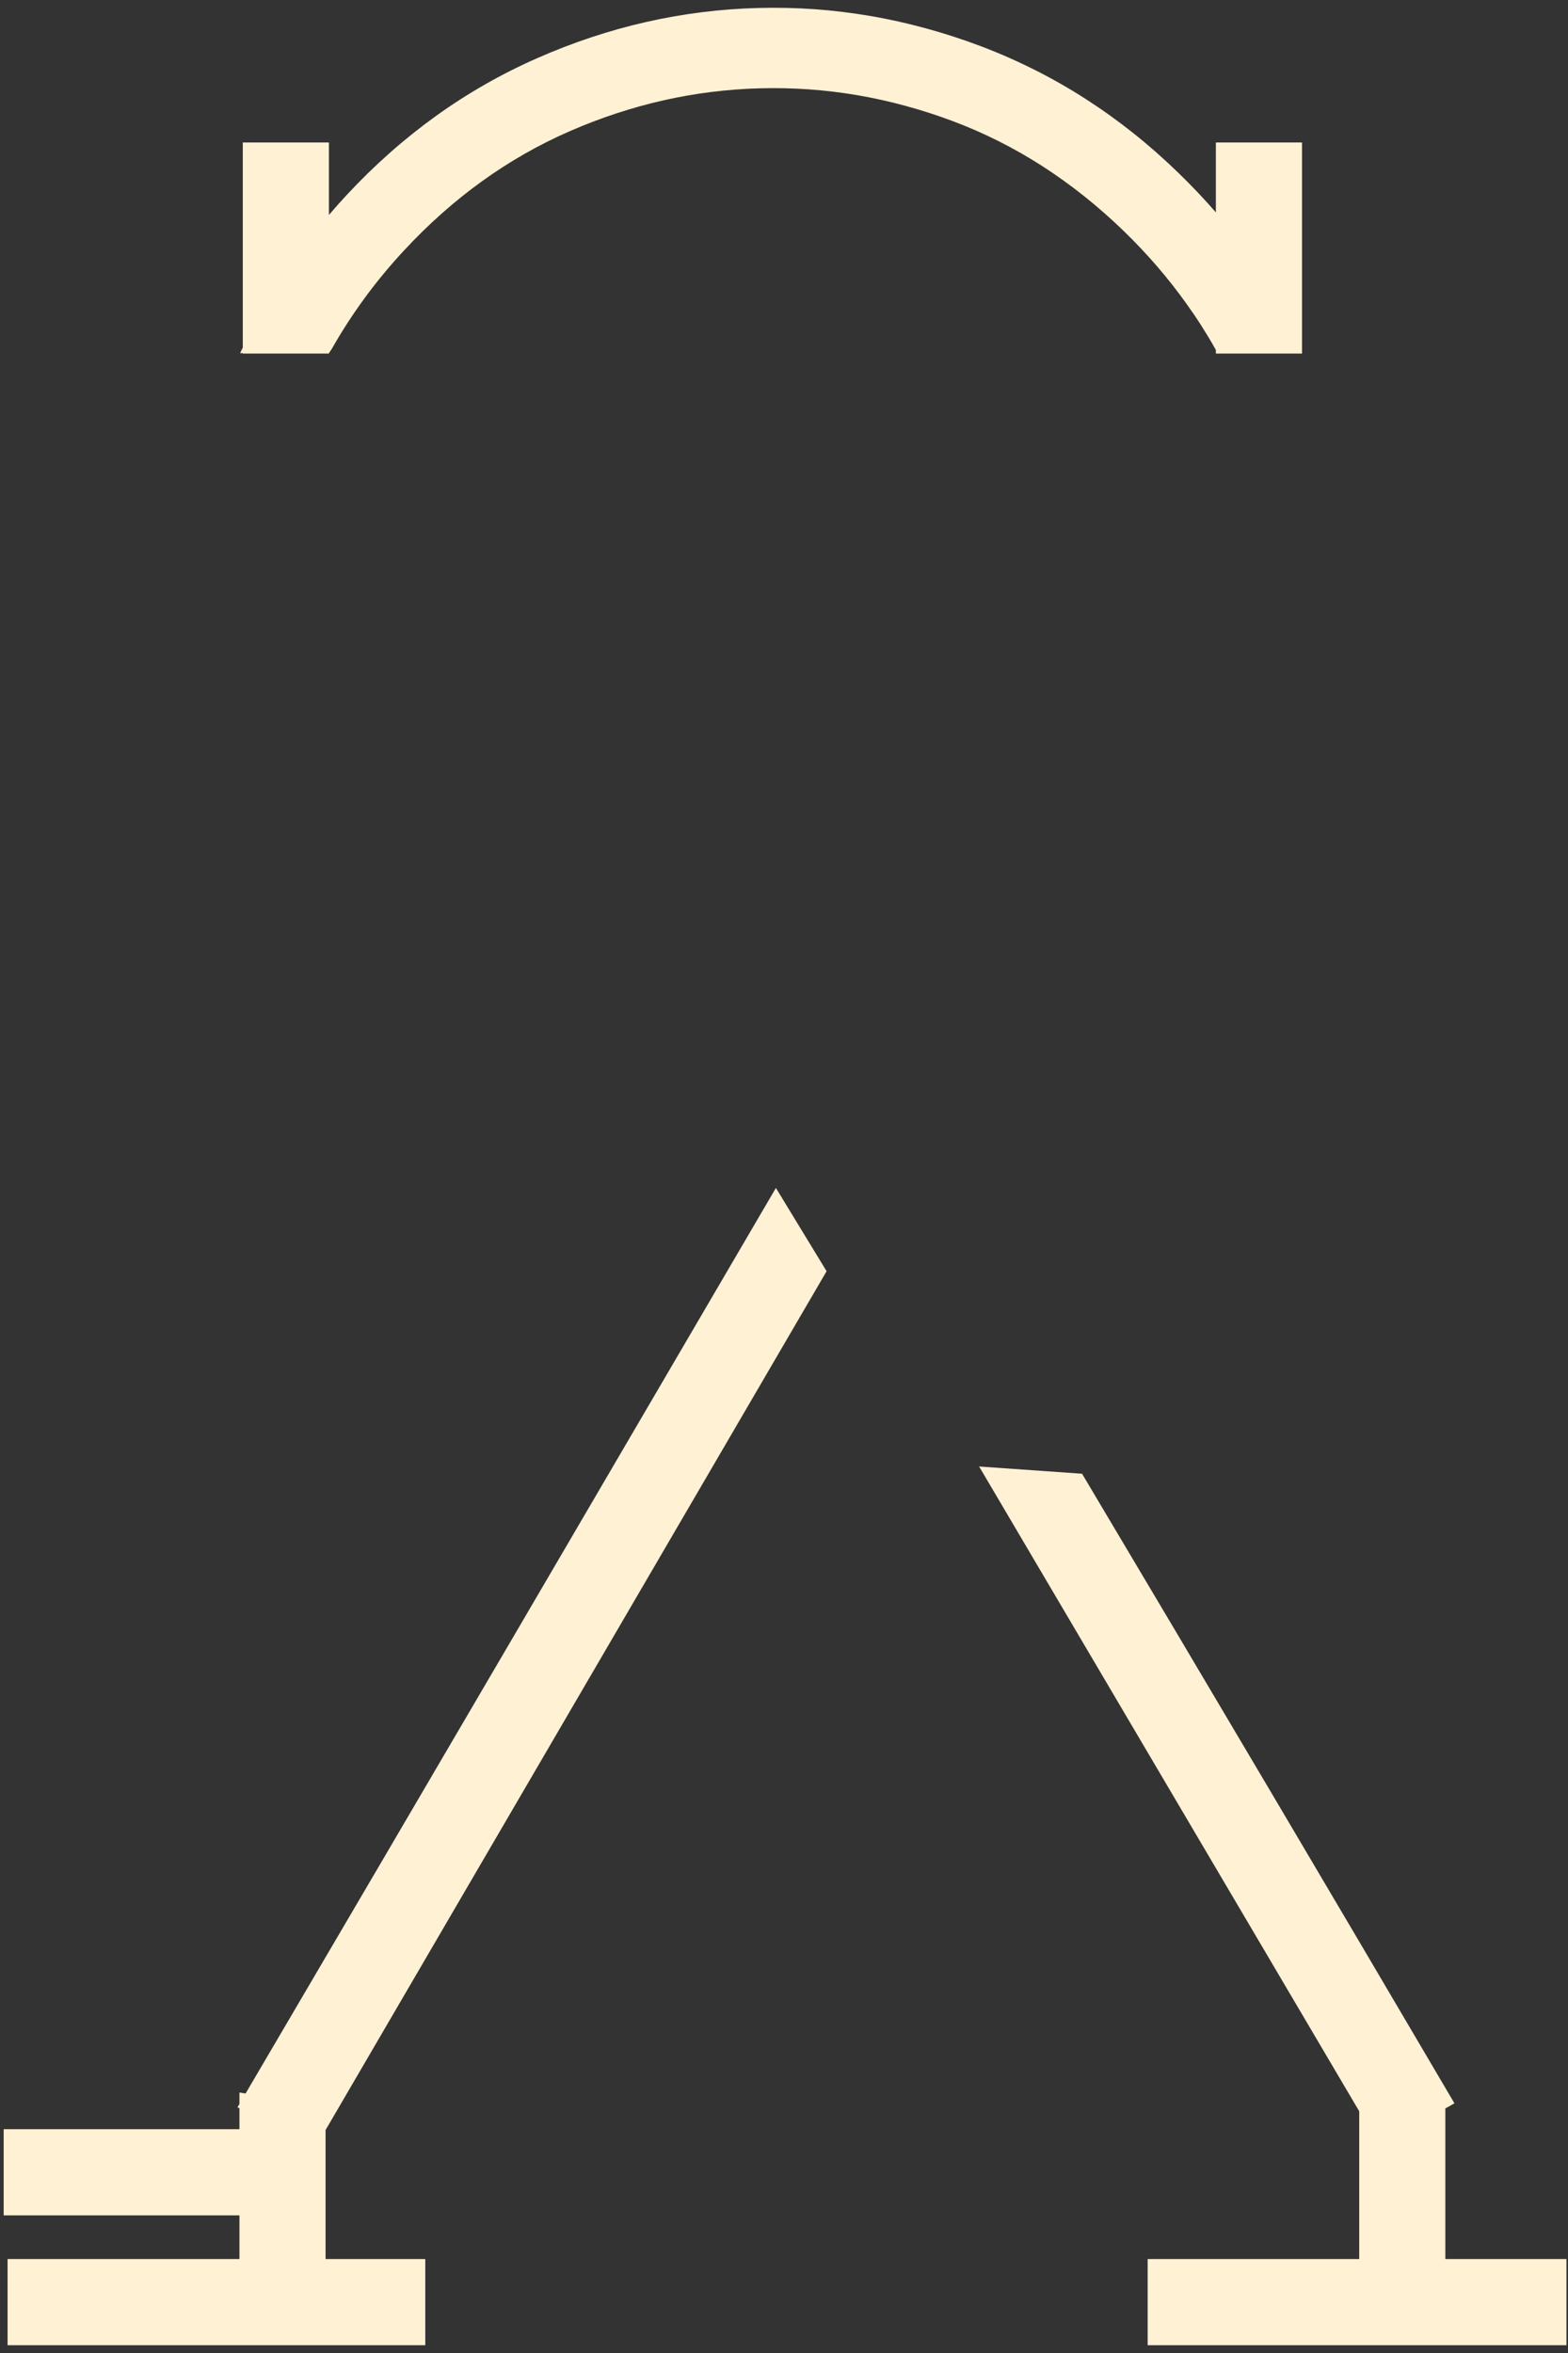 <?xml version="1.0" encoding="UTF-8"?> <svg xmlns="http://www.w3.org/2000/svg" xmlns:xlink="http://www.w3.org/1999/xlink" xmlns:xodm="http://www.corel.com/coreldraw/odm/2003" xml:space="preserve" width="32mm" height="48mm" version="1.1" style="shape-rendering:geometricPrecision; text-rendering:geometricPrecision; image-rendering:optimizeQuality; fill-rule:evenodd; clip-rule:evenodd" viewBox="0 0 3200 4800"><rect x="0" y="0" width="3200" height="4800" fill="#333333" stroke="none"/> <defs> <style type="text/css"> .fil0 {fill:#FFF1D4} </style> </defs> <g id="Слой_x0020_1">  <path class="fil0" d="M-34730.93 1812.46l870.13 -1546.94 -122.58 -2.24 -747.19 1336.3 -241.06 -432.63 -125.39 -1.07 325.63 581.91 1.3 -0.71 39.16 65.38zm913.71 -1555.12l-912.77 1622.77 -52.38 -87.57 -372.84 -661.09 203.59 1.74 221.14 396.73 727.36 -1300.93 199.79 3.62 -13.89 24.73z"></path> <path class="fil0" d="M-31976.4 1812.46l870.13 -1546.94 -122.58 -2.24 -747.19 1336.3 -241.06 -432.63 -125.39 -1.07 325.63 581.91 1.3 -0.71 39.16 65.38zm913.71 -1555.12l-912.77 1622.77 -52.38 -87.57 -372.84 -661.09 203.59 1.74 221.14 396.73 727.36 -1300.93 199.79 3.62 -13.89 24.73zm-1336.25 245.57l0 -281.47 175.77 0 0 298.48 -175.77 0 0 -17.01zm435.54 302.95l0 -584.42 175.76 0 0 601.43 -175.76 0 0 -17.01zm-217.79 -191.13l0 -393.29 175.76 0 0 410.3 -175.76 0 0 -17.01z"></path> <path class="fil0" d="M2773.91 4306.88l-775.72 -1315.31 210.11 14.78c254.36,427.23 507.92,855.71 759.96,1284.32l-18.58 10.45 0 307.23 247.17 0 0 175.77 -854.72 0 0 -175.77 431.78 0 0 -301.47zm-2278.41 -3602.69l0 -413.52 175.77 0 0 147.77c11.66,-13.58 23.62,-27.02 35.95,-40.33 28.18,-30.32 57.56,-59.03 87.88,-85.92 30.37,-26.88 61.85,-52.02 94.23,-75.33 64.88,-46.62 133.88,-86.05 206.71,-118.07 72.79,-32.07 146.88,-56.72 222.03,-73.77 75.07,-17.06 151.39,-26.71 228.73,-28.72 38.76,-1.03 77.3,-0.22 115.22,2.46 38.18,2.72 76.49,7.41 114.67,13.93 37.6,6.39 75.47,14.92 113.21,25.23 37.87,10.32 75.38,22.55 112.22,36.49 36.88,13.93 73.32,29.96 109.05,47.91 35.59,17.86 70.11,37.51 103.42,58.9 33.72,21.62 66.45,45.06 97.93,70.07 31.49,25.01 62.3,52.16 92.31,81.27 26.97,26.13 52.56,53.1 76.54,80.7l0 -142.59 175.81 0 0 408.92 0 20.76 0 0.85 -175.81 0 0 -7.23 -1.3 -2.33c-9.06,-16.16 -18.35,-31.61 -27.73,-46.3 -9.37,-14.79 -19.56,-29.75 -30.36,-44.84 -18.76,-26.39 -38.9,-52.07 -60.29,-76.85 -21.43,-24.83 -44.3,-49.04 -68.28,-72.3 -25.99,-25.19 -53.05,-48.99 -80.96,-71.27 -27.87,-22.15 -56.31,-42.6 -85.2,-61.18 -29.25,-18.76 -59.22,-35.86 -89.5,-51.04 -30.41,-15.28 -61.8,-28.99 -93.95,-41 -31.75,-11.88 -64.08,-22.33 -96.77,-31.17 -32.56,-8.8 -65.29,-16.07 -97.85,-21.61 -32.59,-5.49 -65.51,-9.47 -98.69,-11.79 -33.26,-2.32 -66.49,-3.04 -99.49,-2.14 -33.09,0.84 -66.27,3.39 -99.36,7.5 -32.96,4.06 -65.69,9.82 -97.84,17.1 -32.07,7.19 -64.31,16.17 -96.41,26.75 -32.25,10.58 -63.95,22.73 -95.12,36.35 -62.7,27.37 -122.32,61.36 -178.49,101.82 -56.27,40.46 -109.41,87.61 -159.2,141.24 -28.85,31.04 -55.69,63.46 -80.3,97 -24.6,33.62 -47.06,68.32 -67.16,103.82l-5.85 8.62 0 0.85 -175.77 0 0 -0.85 -5.49 0 5.49 -11.3 0 -4.86zm-463.04 3904.16l456.21 0 0 -89.09 -481.17 0 0 -175.81 17.01 0 464.16 0 0 -42.96 -4.11 -1.52 4.11 -7.01 0 -23.35 12.51 2.05c361.58,-615.23 721.95,-1231.31 1082.29,-1847.3l103.46 169.88 -1022.49 1751.91 0 263.2 203.5 0 0 175.77 -203.5 0 -175.77 0 -473.22 0 0 -175.77 17.01 0z"></path> </g> </svg> 